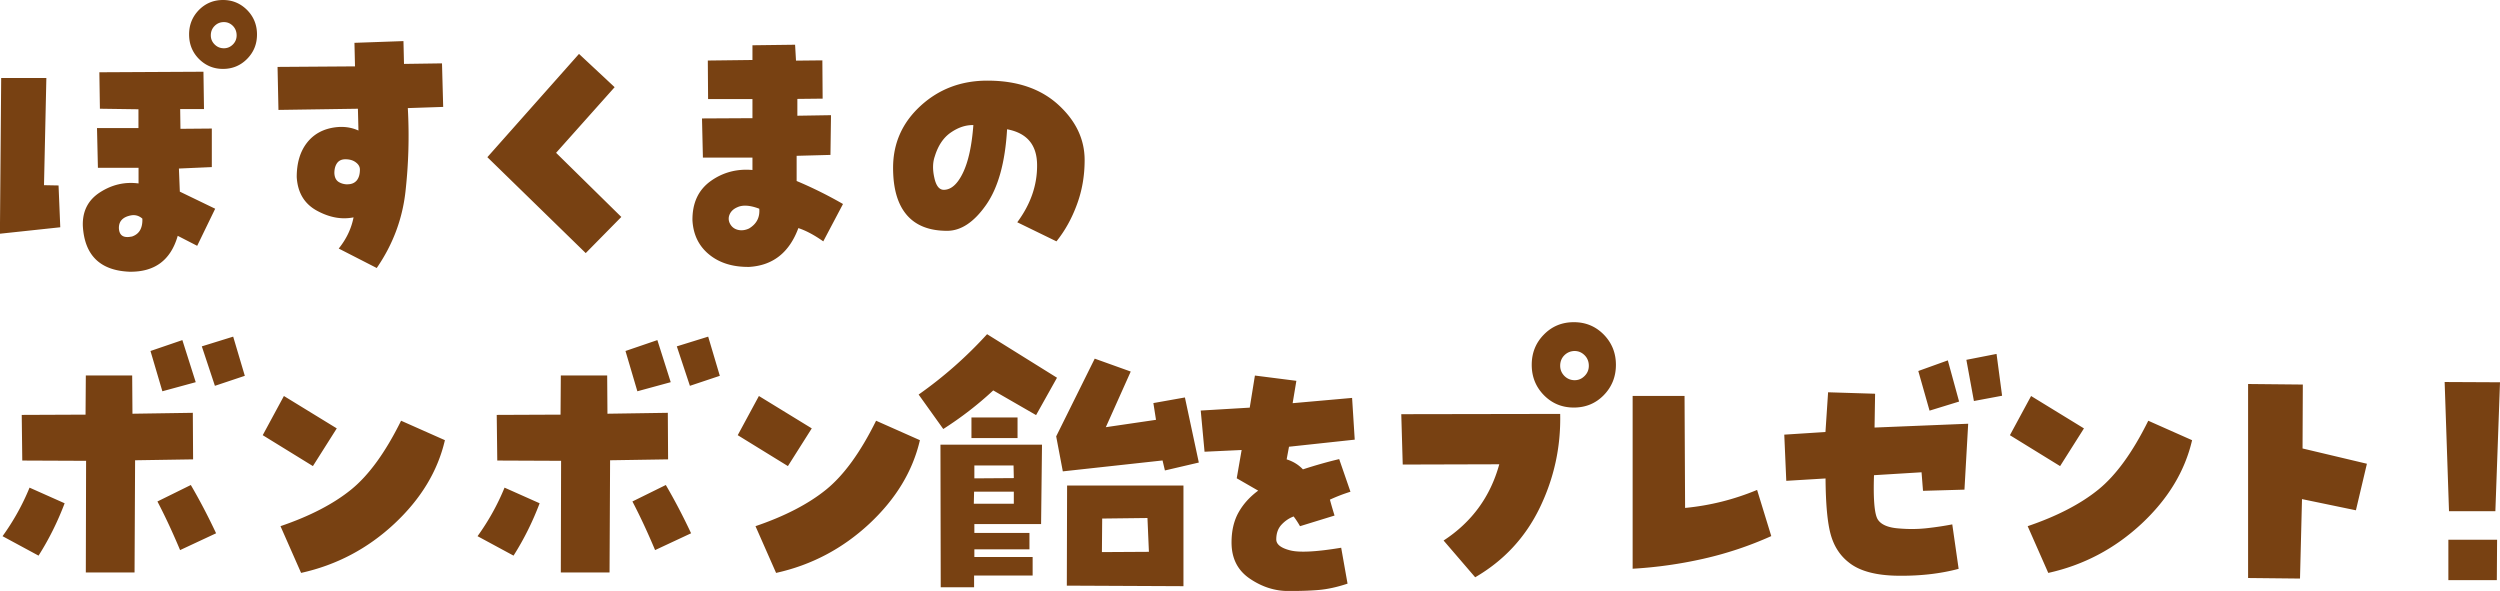 <svg id="_レイヤー_2" data-name="レイヤー 2" xmlns="http://www.w3.org/2000/svg" viewBox="0 0 275 65"><path d="M6.44 20.4l.19 4.6-6.64.71.14-17.13H5.1l-.26 11.79 1.59.03zm13.24-1.88l.1 2.56 3.89 1.88-1.98 4.08-2.14-1.1c-.77 2.68-2.53 3.99-5.3 3.95-3.25-.13-4.97-1.82-5.14-5.08-.04-1.6.59-2.82 1.9-3.66 1.31-.84 2.72-1.17 4.23-.97v-1.72h-4.47l-.1-4.37h4.56v-2.07l-4.24-.06-.06-4.01 11.45-.06.06 4.11h-2.62l.03 2.17 3.45-.03v4.24l-3.64.16zm-5.2 7.51c.83-.26 1.22-.92 1.18-1.98-.36-.32-.78-.44-1.24-.36-.91.17-1.36.65-1.34 1.42.04.8.51 1.1 1.4.91zM20.8 3.79c0-1.06.36-1.95 1.08-2.69C22.6.37 23.49 0 24.53 0s1.92.37 2.65 1.1c.72.73 1.09 1.63 1.09 2.69s-.36 1.95-1.09 2.69c-.72.73-1.61 1.1-2.65 1.1s-1.92-.37-2.65-1.1c-.72-.73-1.08-1.63-1.08-2.69zm2.39.1c0 .39.14.72.42 1 .28.28.62.42 1.02.42.38 0 .71-.14.99-.42s.41-.62.41-1c0-.41-.14-.76-.41-1.04-.28-.28-.61-.42-.99-.42-.4 0-.74.14-1.02.42s-.42.63-.42 1.04zm21.19.61l.06 2.53 4.18-.06.13 4.79-3.89.13c.17 3.11.08 6.17-.26 9.2-.34 3.02-1.39 5.82-3.16 8.39l-4.18-2.14c.85-1.06 1.39-2.2 1.63-3.43-1.3.26-2.64.02-4.02-.73-1.38-.75-2.13-1.98-2.23-3.71 0-1.55.38-2.81 1.13-3.77.75-.96 1.8-1.53 3.14-1.7.91-.11 1.75.01 2.52.36l-.06-2.4-8.74.13-.1-4.73 8.52-.06-.06-2.59 5.39-.19zm-6.13 15.77c.42 0 .75-.14.99-.42.23-.28.35-.68.35-1.2 0-.3-.15-.57-.45-.79-.3-.23-.68-.34-1.15-.34-.4 0-.71.14-.91.42-.2.28-.3.65-.3 1.1.02.45.17.77.45.96.28.18.62.28 1.02.28zm30.1 3.59l-3.92 3.98-10.82-10.55L63.69 5.93l3.92 3.66-6.44 7.22 7.18 7.06zm19.28-6.73v2.78c1.74.73 3.45 1.58 5.1 2.53l-2.17 4.11c-.98-.69-1.89-1.18-2.74-1.46-1 2.7-2.81 4.12-5.42 4.27-1.79.02-3.25-.43-4.39-1.36-1.14-.93-1.75-2.18-1.84-3.76-.02-1.9.64-3.33 1.99-4.31 1.35-.97 2.89-1.38 4.61-1.23v-1.36h-5.45l-.1-4.31 5.55-.03v-2.1h-4.88l-.03-4.24 4.91-.06V4.98l4.69-.06.1 1.75 2.9-.03.03 4.21-2.78.03v1.85l3.7-.06-.06 4.37-3.73.1zm-5.23 8c.83-.5 1.2-1.22 1.12-2.17-1.02-.39-1.83-.44-2.42-.16-.4.17-.68.43-.83.76s-.15.66 0 .99c.19.39.49.63.89.73.4.1.82.05 1.24-.15zm26.23-16.26c3.25 0 5.85.89 7.78 2.65 1.94 1.77 2.9 3.8 2.9 6.09 0 1.73-.28 3.36-.85 4.89-.56 1.53-1.31 2.88-2.25 4.05l-4.31-2.1c1.47-1.99 2.2-4.08 2.18-6.3-.01-2.21-1.11-3.52-3.3-3.93-.21 3.65-.98 6.42-2.31 8.32-1.33 1.9-2.76 2.85-4.29 2.85-1.96 0-3.44-.58-4.44-1.75-1-1.17-1.5-2.89-1.5-5.18 0-2.7 1.01-4.97 3.03-6.82 2.02-1.85 4.47-2.77 7.34-2.77zm-4.82 12.01c.81 0 1.51-.62 2.11-1.86.6-1.24.98-3 1.15-5.26-.83-.02-1.65.25-2.47.81-.82.56-1.41 1.44-1.77 2.62-.23.65-.26 1.42-.06 2.33.19.91.54 1.36 1.05 1.36zM3.25 53.64l3.86 1.72c-.77 2.03-1.72 3.95-2.87 5.76L.28 58.98c1.21-1.68 2.2-3.46 2.97-5.34zm6.22-2.95l-7.02-.03-.06-5.02 7.02-.03.03-4.31h5.1l.03 4.21 6.64-.1.03 5.12-6.38.1-.06 12.34H9.44l.03-12.27zm7.08-12.08l3.51-1.2 1.47 4.63-3.67 1-1.31-4.44zm.77 16.55l3.67-1.81c1 1.71 1.92 3.48 2.78 5.31l-3.96 1.85c-.77-1.83-1.59-3.62-2.49-5.34zM22.2 38.1l3.45-1.07 1.28 4.31-3.29 1.1-1.44-4.34zm14.84 9.03l-2.62 4.14-5.52-3.4 2.33-4.31 5.81 3.56zm-6.19 10.75c3.23-1.1 5.82-2.44 7.77-4.02 1.95-1.58 3.78-4.1 5.5-7.58l4.82 2.14c-.79 3.41-2.65 6.48-5.58 9.21-2.93 2.73-6.35 4.53-10.24 5.39l-2.27-5.15zm24.65-4.24l3.86 1.72c-.77 2.03-1.72 3.95-2.87 5.76l-3.96-2.14c1.21-1.68 2.2-3.46 2.97-5.34zm6.22-2.95l-7.02-.03-.06-5.02 7.02-.03.03-4.31h5.1l.03 4.21 6.64-.1.03 5.12-6.38.1-.06 12.34h-5.36l.03-12.27zm7.08-12.08l3.51-1.2 1.47 4.63-3.67 1-1.31-4.44zm.77 16.55l3.67-1.81c1 1.71 1.92 3.48 2.78 5.31l-3.96 1.85c-.77-1.83-1.59-3.62-2.49-5.34zm4.88-17.06l3.45-1.07 1.28 4.31-3.29 1.1-1.44-4.34zm14.84 9.03l-2.62 4.14-5.52-3.4 2.33-4.31 5.81 3.56zM83.1 57.88c3.23-1.1 5.82-2.44 7.77-4.02 1.95-1.58 3.78-4.1 5.5-7.58l4.82 2.14c-.79 3.41-2.65 6.48-5.58 9.21-2.94 2.73-6.35 4.53-10.24 5.39l-2.27-5.15zm26.15-14.93c-1.7 1.58-3.53 2.99-5.49 4.24l-2.71-3.79c2.76-1.94 5.27-4.16 7.53-6.64l7.69 4.79-2.3 4.11-4.72-2.72zm-5.77 21.66l-.03-15.7h11.17l-.1 8.74h-7.34v.97h6.06v1.81h-6.06v.84h6.41v2.04h-6.44v1.29h-3.67zm3.38-16.42v-2.27h5.07v2.27h-5.07zm.29 5.89l-.03 1.33h4.4v-1.33h-4.37zm.03-2.88v1.42l4.34-.03-.03-1.39h-4.31zm19.68-6.86l3.48-.62 1.53 7.16-3.73.87-.26-1.1-10.97 1.2-.73-3.85 4.24-8.55 3.96 1.42-2.74 6.12 5.52-.81-.29-1.85zm3.32 9.07v11.07l-12.83-.06.03-11.01h12.79zm-8.97 7.32l5.17-.03-.16-3.72-4.98.06-.03 3.69zm27.82-12.37l-7.24.78-.26 1.39c.7.22 1.3.58 1.79 1.1 1.32-.43 2.65-.81 3.99-1.13l1.24 3.59c-.77.24-1.52.53-2.26.87.15.56.32 1.14.51 1.75l-3.8 1.17c-.23-.41-.47-.77-.7-1.07-.51.19-.96.5-1.34.91s-.57.95-.57 1.62c0 .54.51.94 1.53 1.2s2.89.16 5.61-.29l.7 3.95c-1.17.39-2.24.62-3.22.7-.98.08-2.07.11-3.29.11-1.49 0-2.9-.45-4.24-1.36-1.34-.91-2.01-2.23-2.01-3.98 0-1.29.26-2.4.78-3.32.52-.92 1.24-1.71 2.15-2.38l-2.36-1.36.54-3.11-4.08.19-.42-4.53 5.39-.32.57-3.53 4.56.58-.41 2.46 6.54-.58.29 4.6zm9.76 11.1c3.11-2.03 5.15-4.82 6.13-8.39l-10.62.03-.16-5.54 17.48-.03c.08 3.63-.67 7.07-2.25 10.33s-3.95 5.81-7.1 7.64l-3.48-4.05zm9.7-19.33c0-1.32.45-2.43 1.34-3.33.89-.91 1.99-1.36 3.29-1.36s2.39.45 3.29 1.36c.89.91 1.34 2.02 1.34 3.33s-.45 2.43-1.34 3.34c-.89.91-1.99 1.36-3.29 1.36s-2.39-.45-3.29-1.36c-.89-.91-1.34-2.02-1.34-3.34zm3.13.1c0 .43.15.8.46 1.12.31.31.69.47 1.13.47s.79-.16 1.1-.47c.31-.31.46-.68.46-1.12s-.15-.84-.46-1.15c-.31-.31-.68-.47-1.1-.47s-.82.16-1.13.47c-.31.31-.46.7-.46 1.15zm13.75 15.64c2.72-.26 5.36-.92 7.91-1.98l1.56 5.08a39.28 39.28 0 01-7.45 2.49c-2.56.58-5.16.95-7.8 1.1V43.55h5.71l.06 12.3zm15.43-3.24l-4.31.26-.22-5.08 4.53-.29.29-4.37 5.17.16-.06 3.72 10.3-.42-.41 7.25-4.56.13-.16-2.04-5.23.32c-.09 2.65.05 4.27.41 4.86.36.58 1.15.92 2.36 1 1.04.09 2.06.08 3.05-.03s1.92-.25 2.79-.42l.7 4.89c-2.02.54-4.25.79-6.68.76-2.43-.03-4.24-.52-5.41-1.47-.96-.75-1.62-1.77-1.98-3.06-.36-1.28-.55-3.34-.57-6.17zm10.21-11.82l3.25-1.17 1.24 4.53-3.25 1-1.24-4.37zm8.61-1.88l.61 4.6-3.1.58-.83-4.53 3.32-.65zm9.61 8.2l-2.62 4.14-5.52-3.4 2.33-4.31 5.81 3.56zm-6.19 10.75c3.23-1.1 5.82-2.44 7.77-4.02 1.95-1.58 3.78-4.1 5.5-7.58l4.82 2.14c-.79 3.41-2.65 6.48-5.58 9.21-2.94 2.73-6.35 4.53-10.24 5.39l-2.27-5.15zm30.27-15.58l-.03 7.03 7.08 1.68-1.21 5.12-5.93-1.23-.22 8.74-5.71-.06V42.24l6.03.06zm21.18 13.93h-5.1l-.48-14.21 6.09.03-.51 14.18zm-5.17 3.14h5.36l-.03 4.44h-5.33v-4.44z" fill="#784112" id="assets"/></svg>
